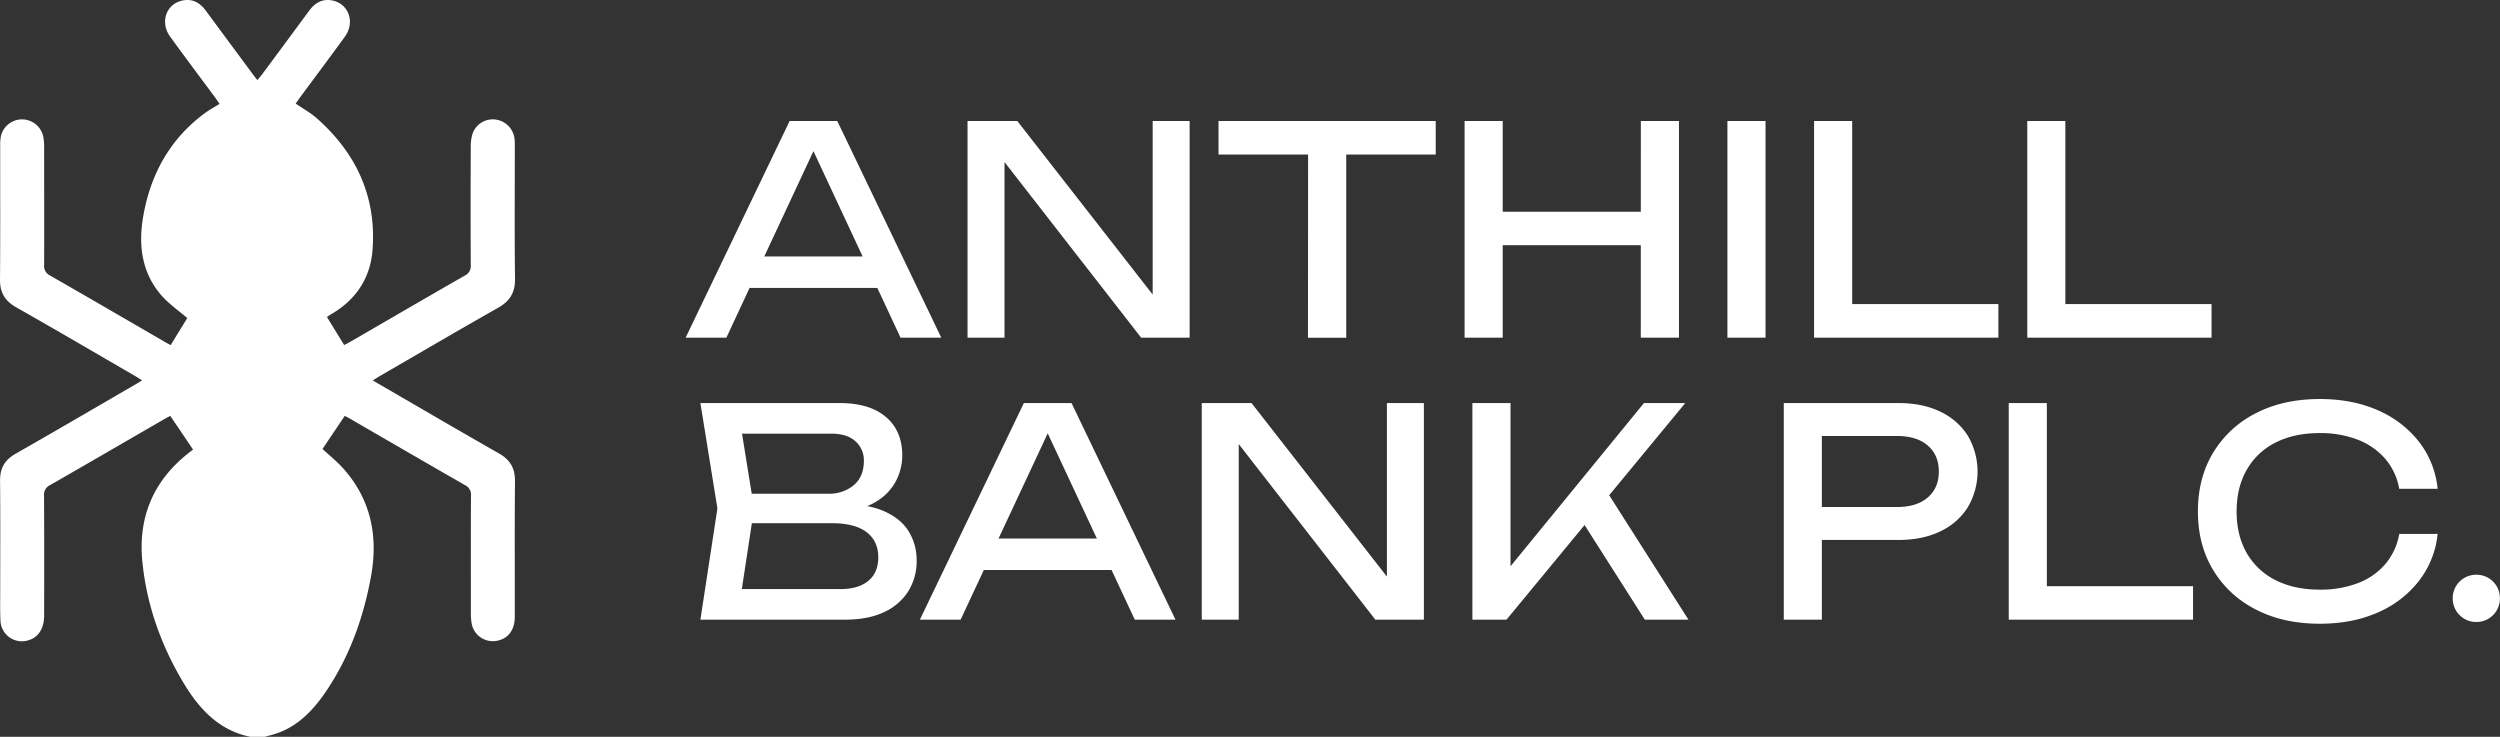 <svg xmlns="http://www.w3.org/2000/svg" viewBox="0 0 1255.76 370.11"><rect x="0" y="0" width="1255.76" height="370.11" fill="#333333" stroke="none"/><defs><style>.cls-1{fill:#fff;}</style></defs><title>logo-anthill2</title><g id="Layer_2" data-name="Layer 2"><g id="Layer_3" data-name="Layer 3"><path class="cls-1" d="M125.78,370.11C109.06,366.7,99,354.89,91,341,80.39,322.72,73.53,303,71.49,281.88c-2.15-22.36,5.71-40.54,23.26-54.34.66-.52,1.33-1,2-1.56.17-.14.25-.39.16-.25L85.54,208.9c-.73.39-1.78.9-2.79,1.49-19.18,11.09-38.32,22.24-57.55,33.25A5.28,5.28,0,0,0,22.12,249c.12,20,.08,40,.05,60,0,7-3.11,11.56-8.64,12.81a10.75,10.75,0,0,1-13.29-10C0,306.89.11,301.94.11,297c0-18.55.12-37.11-.08-55.66C0,235.06,2.46,231,7.78,227.94,28,216.42,48,204.71,68.09,193.06c1-.58,2-1.21,3.28-2-1.36-.85-2.43-1.57-3.54-2.21C47.94,177.31,28.1,165.7,8.12,154.35,2.53,151.18-.06,147,0,140.42c.2-22.28.07-44.57.1-66.86a23.59,23.59,0,0,1,.4-5.39,10.9,10.9,0,0,1,21.25.57,28.55,28.55,0,0,1,.42,5.39c0,19.64.06,39.28,0,58.91a5.28,5.28,0,0,0,3,5.37C44.49,149.48,63.74,160.7,83,171.86c.91.53,1.85,1,2.73,1.5l8.33-13.6C89.69,156,84.78,152.64,81,148.28c-9.71-11.25-11.53-24.87-9.16-39C75.41,87.86,85.19,70,102.67,57c2.28-1.7,4.81-3.06,7.63-4.83-.74-1-1.43-2.08-2.17-3.09-7.56-10.21-15.19-20.36-22.65-30.65C80.26,11.23,83.41,2,91.63.27c5-1.06,8.77,1.05,11.72,5.05q11.75,15.92,23.52,31.8c.7,1,1.44,1.87,2.42,3.12.88-1.07,1.64-1.92,2.32-2.83q11.88-16,23.73-32.08c2.95-4,6.75-6.12,11.72-5.06,8.22,1.75,11.38,11,6.16,18.17-7.31,10.1-14.8,20.06-22.21,30.08-.85,1.14-1.64,2.32-2.49,3.51,3.66,2.51,7.45,4.59,10.62,7.39,19.69,17.43,30,39.2,28,66-1.08,14.41-8.44,25.29-20.92,32.48-.71.41-1.37.91-2,1.31l8.65,14.1c.74-.38,1.77-.86,2.75-1.43,19.28-11.16,38.52-22.38,57.85-33.44a5.29,5.29,0,0,0,3-5.37q-.15-29.64,0-59.27a21.45,21.45,0,0,1,.92-6.74,10.77,10.77,0,0,1,11.64-7A11,11,0,0,1,258.5,70.3c.09,1.2.09,2.41.09,3.62,0,22-.17,44.09.1,66.14.09,6.9-2.57,11.18-8.4,14.48-19.9,11.27-39.63,22.84-59.42,34.3-1.11.64-2.18,1.35-3.62,2.26l7.06,4.11c18.76,10.87,37.46,21.83,56.31,32.54,5.58,3.17,8.12,7.37,8.06,13.95-.22,22.65-.06,45.3-.1,67.95,0,6.88-3.36,11.24-9.17,12.26a10.79,10.79,0,0,1-12.47-8.63,28.54,28.54,0,0,1-.41-5.39c0-19.64-.07-39.28.05-58.91a5.28,5.28,0,0,0-3.08-5.34c-19.33-11.07-38.58-22.27-57.86-33.42-.91-.52-1.86-1-2.49-1.31L162,225.51c3.48,3.27,7.53,6.48,10.88,10.31,13.62,15.58,17.12,33.9,13.44,53.94-3.76,20.45-10.65,39.7-22.2,57C157.32,356.9,149.18,365.53,137,369l-4.08,1.13Z"/><path class="cls-1" d="M420.57,60.79,472.8,169.6H452.34L404.9,68h7.4L364.86,169.6H344.41L396.63,60.79Zm-50.48,83.85V128.83h76v15.81Z"/><path class="cls-1" d="M586.83,158l-7.84.87V60.79h18.57V169.6H573.19L496.88,71.52l7.69-.87V169.6H486V60.79H511Z"/><path class="cls-1" d="M612.07,60.79h109.1V77.62H612.07Zm45,8.85h19.15v100H657Z"/><path class="cls-1" d="M735.67,60.79h19.15V169.6H735.67ZM746,106.34h87.34v16.83H746Zm78.2-45.55h19.15V169.6H824.17Z"/><path class="cls-1" d="M867.69,60.79h19.15V169.6H867.69Z"/><path class="cls-1" d="M930.36,60.79V161l-8.56-8.27h82V169.6H911.21V60.79Z"/><path class="cls-1" d="M1037.43,60.79V161l-8.56-8.27h82V169.6h-92.56V60.79Z"/><path class="cls-1" d="M421.59,257.3l1.88-4.21q12.91.15,21.11,3.92t12,10.15a27.35,27.35,0,0,1,3.85,14.36,28.56,28.56,0,0,1-4.14,15.38,28.12,28.12,0,0,1-12.11,10.52q-8,3.84-19.88,3.84H351.81l8.55-55.85-8.55-52.95h69.92q15.09,0,23.29,7t8.19,19.37a27.79,27.79,0,0,1-3.12,12.69,26.33,26.33,0,0,1-10,10.45Q433.2,256.27,421.59,257.3ZM371.1,305.9l-7.4-10h58.47q9,0,14-4.14t5-11.82q0-8.13-5.87-12.62T418,262.81H370.81V248h45.26a19.15,19.15,0,0,0,12.77-4.28q5.09-4.28,5.08-12.26a12.66,12.66,0,0,0-4.21-9.79q-4.21-3.84-12.18-3.85H363.7l7.4-10,7.69,47.58Z"/><path class="cls-1" d="M538.23,202.46l52.22,108.8H570L522.56,209.71H530L482.52,311.26H462.06l52.23-108.8Zm-50.49,83.85V270.5h76v15.81Z"/><path class="cls-1" d="M704.48,299.66l-7.83.87V202.46h18.57v108.8H690.84l-76.31-98.07,7.69-.87v98.94H603.65V202.46h25Z"/><path class="cls-1" d="M739.59,311.26V202.46h19.15v92.7l-5.8-3.63,72.82-89.07h20.75l-89.8,108.8Zm51.79-54.69,13.49-13.2,43.24,67.89H826.2Z"/><path class="cls-1" d="M953.57,202.46q12.2,0,21.11,4.35a32.75,32.75,0,0,1,13.78,12.11,35.4,35.4,0,0,1,0,35.84,32.75,32.75,0,0,1-13.78,12.11q-8.91,4.35-21.11,4.35H904.68V254.68h48.17q9.87,0,15.45-4.78t5.58-13.06q0-8.26-5.58-13.06T952.85,219H906.57l8.56-9.58V311.26H896V202.46Z"/><path class="cls-1" d="M1028.14,202.46V302.7l-8.56-8.26h82v16.82H1009V202.46Z"/><path class="cls-1" d="M1224.43,268.18a45.89,45.89,0,0,1-9.36,23.57,52.38,52.38,0,0,1-20.67,15.89q-12.76,5.66-29.16,5.66-18.29,0-32.06-7.11a52.73,52.73,0,0,1-21.47-19.81q-7.7-12.69-7.69-29.52t7.69-29.52a52.8,52.8,0,0,1,21.47-19.81q13.77-7.09,32.06-7.1,16.4,0,29.16,5.65a52.78,52.78,0,0,1,20.67,15.82,45.64,45.64,0,0,1,9.36,23.64h-19.3a31.33,31.33,0,0,0-6.89-14.94,34.75,34.75,0,0,0-13.71-9.65,51.54,51.54,0,0,0-19.44-3.41q-12.77,0-22.12,4.79A34.22,34.22,0,0,0,1128.53,236q-5.07,8.85-5.07,20.89t5.07,20.89A34.22,34.22,0,0,0,1143,291.39q9.36,4.78,22.12,4.79a52.57,52.57,0,0,0,19.44-3.34,33.68,33.68,0,0,0,13.71-9.65,31.76,31.76,0,0,0,6.89-15Z"/><path class="cls-1" d="M1243.87,312.42a11.57,11.57,0,0,1-6-1.59,12,12,0,0,1-4.28-4.28,12.13,12.13,0,0,1,0-12,12,12,0,0,1,4.28-4.28,12.13,12.13,0,0,1,12,0,12.1,12.1,0,0,1,4.28,4.28,12.19,12.19,0,0,1,0,12,12.1,12.1,0,0,1-4.28,4.28A11.6,11.6,0,0,1,1243.87,312.42Z"/></g></g></svg>